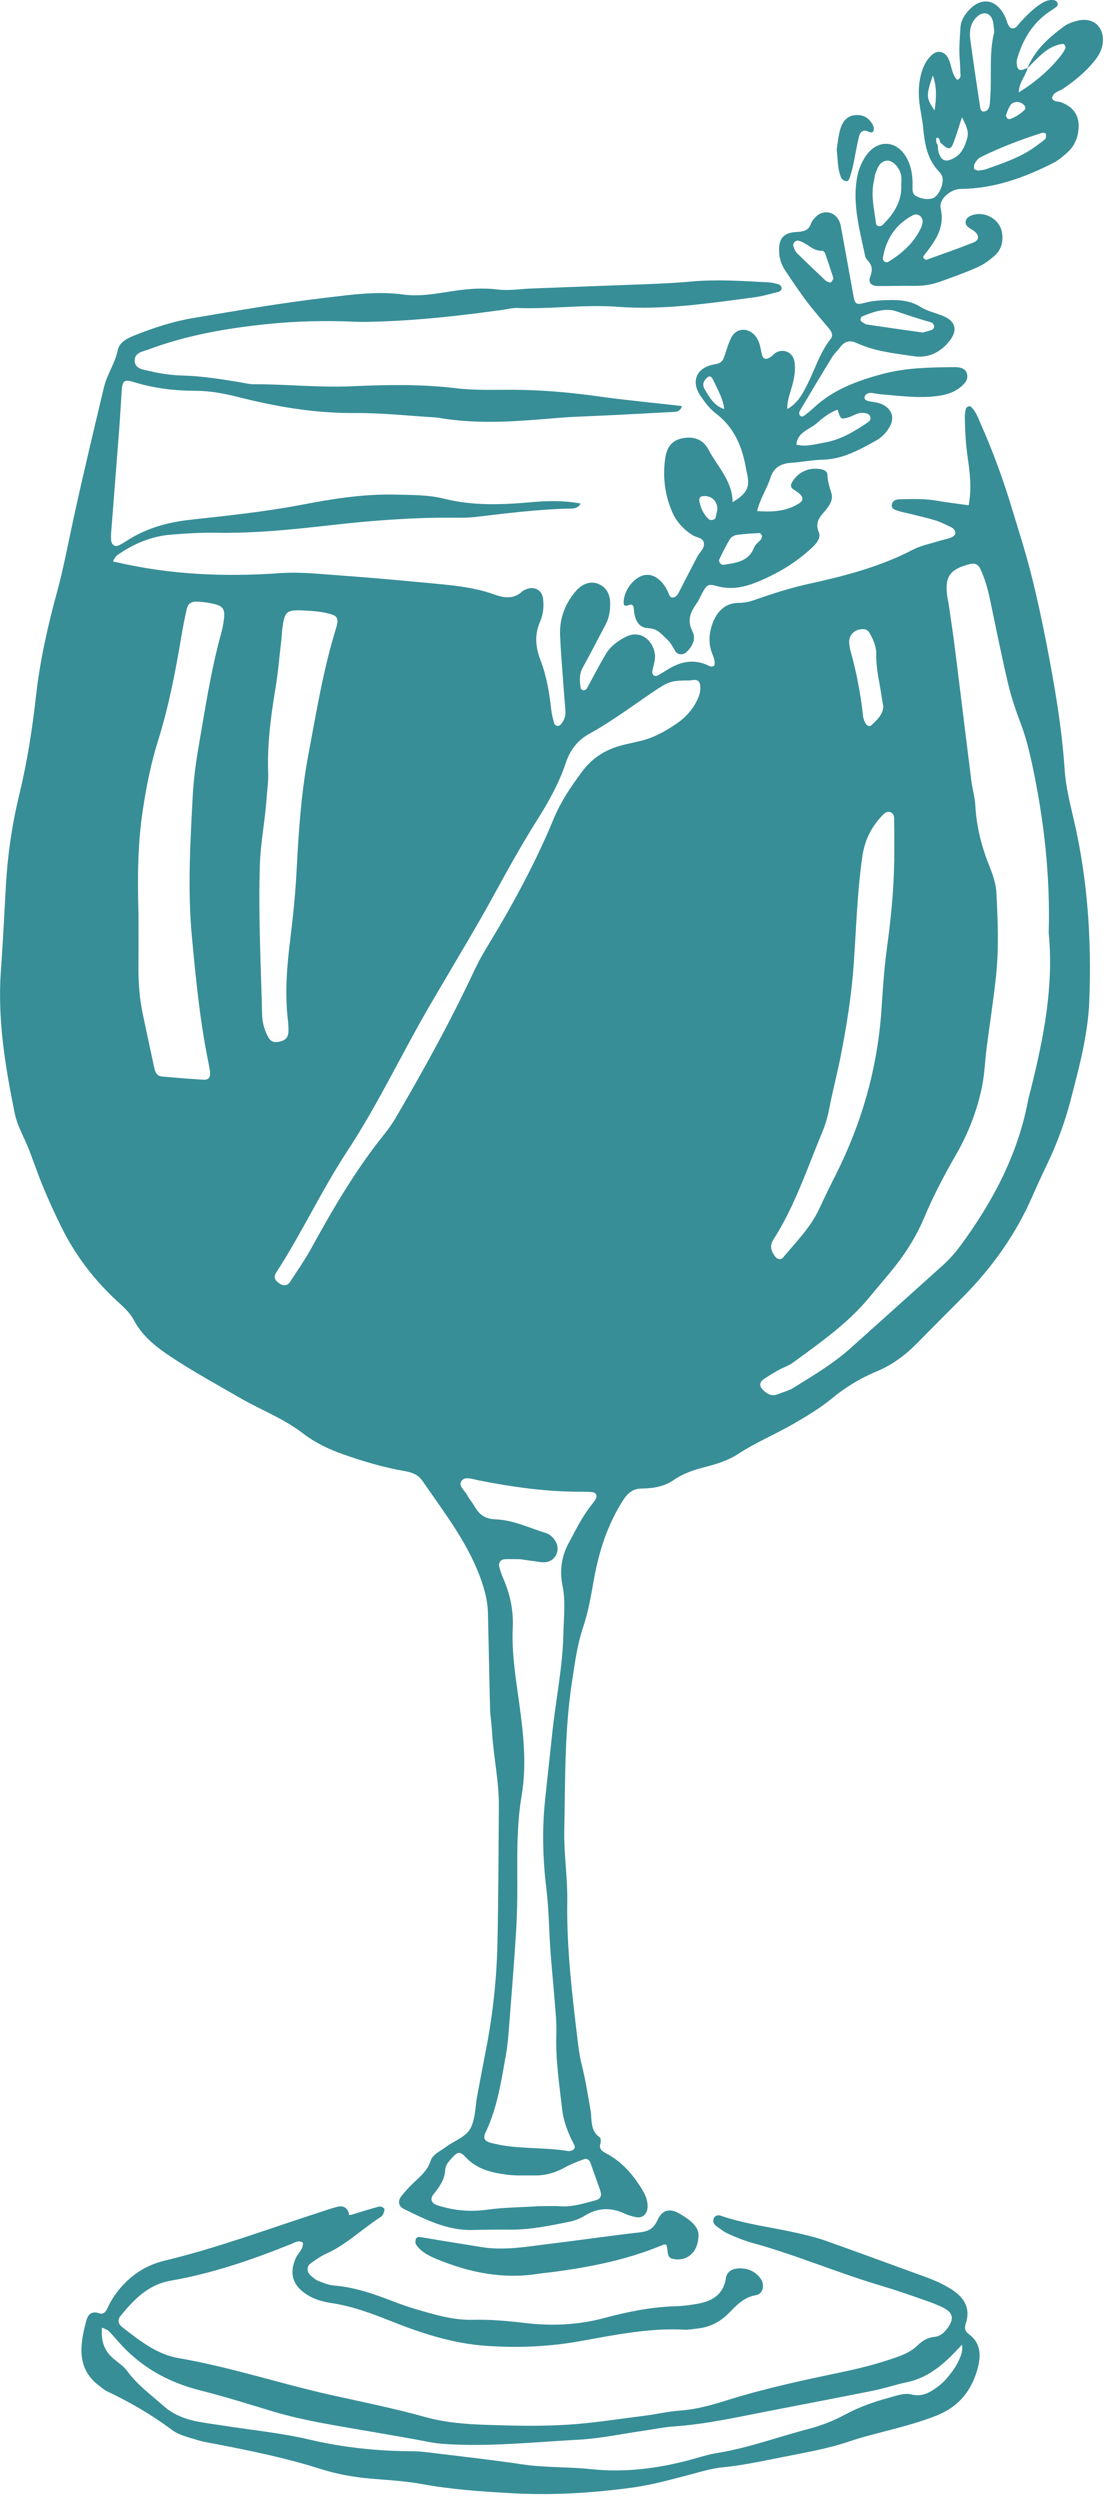 <svg xmlns="http://www.w3.org/2000/svg" fill="none" viewBox="0 0 110 247" height="247" width="110">
<g clip-path="url(#clip0_6836_7154)">
<path fill="#378E97" d="M11.366 55.515C16.742 56.788 22.176 57.02 27.674 56.63C29.733 56.485 31.824 56.736 33.896 56.881C36.656 57.078 39.416 57.329 42.174 57.59C44.445 57.806 46.723 57.964 48.901 58.757C49.834 59.095 50.792 59.215 51.619 58.431C51.716 58.338 51.854 58.286 51.983 58.232C52.803 57.877 53.569 58.29 53.672 59.157C53.765 59.927 53.694 60.7 53.385 61.406C52.816 62.695 52.916 63.914 53.414 65.216C54.013 66.772 54.289 68.422 54.476 70.082C54.531 70.559 54.653 71.03 54.778 71.494C54.807 71.597 54.968 71.707 55.084 71.726C55.187 71.742 55.345 71.668 55.422 71.584C55.753 71.204 55.917 70.753 55.882 70.243C55.814 69.344 55.737 68.445 55.673 67.546C55.56 65.954 55.419 64.362 55.354 62.77C55.287 61.103 55.846 59.627 56.94 58.373C57.577 57.642 58.449 57.381 59.17 57.706C59.942 58.054 60.277 58.705 60.302 59.543C60.325 60.323 60.203 61.061 59.833 61.754C59.083 63.156 58.366 64.578 57.593 65.967C57.227 66.627 57.285 67.301 57.391 67.987C57.404 68.081 57.565 68.21 57.664 68.216C57.774 68.223 57.934 68.129 57.989 68.032C58.269 67.555 58.517 67.059 58.784 66.573C59.151 65.905 59.504 65.229 59.903 64.578C60.35 63.852 61.01 63.369 61.763 62.966C63.487 62.044 64.761 63.595 64.739 64.929C64.729 65.406 64.543 65.873 64.465 66.353C64.446 66.469 64.51 66.644 64.597 66.718C64.678 66.785 64.871 66.811 64.964 66.763C65.331 66.569 65.678 66.341 66.032 66.125C67.287 65.358 68.59 65.09 69.983 65.748C70.166 65.835 70.35 65.934 70.594 65.767C70.739 65.229 70.414 64.745 70.272 64.242C70.015 63.327 70.105 62.454 70.427 61.587C70.877 60.375 71.71 59.559 73.039 59.569C73.914 59.579 74.635 59.25 75.42 58.986C76.925 58.477 78.454 58.009 80.004 57.671C83.53 56.901 86.995 55.995 90.225 54.313C91.01 53.903 91.921 53.733 92.776 53.462C93.172 53.339 93.584 53.268 93.97 53.123C94.147 53.059 94.391 52.891 94.414 52.743C94.452 52.466 94.269 52.215 93.999 52.089C93.497 51.857 93.005 51.592 92.477 51.428C91.618 51.164 90.74 50.97 89.868 50.751C89.466 50.651 89.054 50.58 88.665 50.448C88.417 50.364 88.099 50.258 88.137 49.904C88.179 49.481 88.52 49.346 88.874 49.336C90.119 49.304 91.364 49.259 92.606 49.475C93.619 49.652 94.642 49.772 95.733 49.926C96.061 48.231 95.845 46.652 95.623 45.092C95.437 43.78 95.366 42.468 95.356 41.15C95.356 40.876 95.401 40.596 95.475 40.335C95.501 40.245 95.668 40.18 95.784 40.132C95.832 40.112 95.926 40.157 95.974 40.203C96.441 40.644 96.65 41.247 96.897 41.811C98.11 44.541 99.133 47.338 99.999 50.197C100.642 52.321 101.324 54.435 101.871 56.581C102.47 58.931 102.981 61.306 103.444 63.688C104.233 67.772 104.944 71.868 105.22 76.035C105.333 77.753 105.77 79.454 106.16 81.143C107.511 87.003 107.89 92.946 107.656 98.927C107.524 102.27 106.642 105.499 105.806 108.722C105.246 110.878 104.48 112.957 103.522 114.965C103.013 116.028 102.515 117.098 102.045 118.178C100.417 121.916 98.101 125.178 95.25 128.069C93.741 129.6 92.21 131.111 90.708 132.649C89.53 133.854 88.221 134.847 86.654 135.498C85.045 136.165 83.569 137.061 82.221 138.173C81.04 139.146 79.731 139.926 78.408 140.69C76.613 141.728 74.686 142.521 72.942 143.668C71.958 144.312 70.813 144.657 69.667 144.957C68.593 145.237 67.541 145.566 66.614 146.217C65.668 146.878 64.578 147.068 63.455 147.075C62.606 147.081 62.075 147.474 61.615 148.186C60.035 150.62 59.179 153.33 58.684 156.137C58.407 157.713 58.134 159.283 57.626 160.795C57.047 162.519 56.821 164.298 56.545 166.083C55.782 170.972 55.872 175.907 55.769 180.825C55.721 183.178 56.104 185.537 56.065 187.89C55.995 192.418 56.525 196.891 57.059 201.368C57.166 202.264 57.281 203.163 57.5 204.036C57.873 205.519 58.108 207.024 58.366 208.529C58.52 209.441 58.301 210.514 59.273 211.178C59.385 211.256 59.398 211.588 59.347 211.765C59.196 212.271 59.408 212.503 59.839 212.729C61.425 213.55 62.564 214.846 63.471 216.354C63.793 216.889 64.044 217.46 63.999 218.124C63.957 218.749 63.513 219.184 62.902 219.078C62.5 219.007 62.094 218.881 61.724 218.71C60.367 218.085 59.073 218.127 57.783 218.929C57.323 219.216 56.783 219.423 56.249 219.529C54.351 219.912 52.452 220.312 50.5 220.302C49.251 220.296 48.003 220.296 46.758 220.338C44.226 220.418 42.061 219.307 39.883 218.243C39.381 217.998 39.301 217.466 39.655 217.012C39.992 216.577 40.369 216.164 40.764 215.781C41.456 215.11 42.219 214.53 42.544 213.534C42.766 212.851 43.499 212.564 44.049 212.148C44.921 211.485 46.153 211.146 46.594 210.102C46.99 209.17 46.98 208.071 47.17 207.05C47.459 205.48 47.762 203.914 48.064 202.348C48.721 198.934 49.087 195.483 49.164 192.012C49.264 187.5 49.264 182.987 49.303 178.475C49.325 175.968 48.759 173.515 48.621 171.021C48.579 170.26 48.45 169.503 48.431 168.742C48.351 165.619 48.299 162.499 48.225 159.376C48.199 158.332 47.968 157.343 47.63 156.337C46.362 152.583 43.956 149.527 41.759 146.333C41.324 145.698 40.713 145.479 40.008 145.357C37.956 145.002 35.968 144.412 34.005 143.729C32.554 143.223 31.184 142.582 29.961 141.641C28.025 140.148 25.727 139.291 23.633 138.073C21.359 136.752 19.036 135.491 16.851 134.035C15.436 133.09 14.065 132.036 13.216 130.412C12.785 129.584 11.968 128.936 11.266 128.269C9.082 126.19 7.316 123.815 5.997 121.101C5.086 119.229 4.227 117.337 3.529 115.371C3.365 114.913 3.182 114.465 3.021 114.004C2.548 112.634 1.74 111.41 1.444 109.95C0.499 105.315 -0.251 100.674 0.087 95.914C0.286 93.145 0.425 90.374 0.576 87.602C0.743 84.547 1.177 81.527 1.898 78.552C2.683 75.31 3.195 72.029 3.565 68.713C3.951 65.264 4.716 61.87 5.63 58.525C6.27 56.175 6.714 53.797 7.226 51.428C8.178 47.022 9.236 42.642 10.275 38.256C10.578 36.986 11.373 35.9 11.64 34.588C11.8 33.802 12.585 33.422 13.306 33.135C15.175 32.39 17.093 31.759 19.071 31.427C23.437 30.689 27.809 29.931 32.204 29.416C34.732 29.119 37.283 28.748 39.867 29.103C41.594 29.341 43.322 28.964 45.034 28.719C46.417 28.523 47.794 28.433 49.174 28.603C50.291 28.742 51.388 28.552 52.491 28.507C56.368 28.352 60.244 28.223 64.121 28.068C65.504 28.014 66.891 27.946 68.271 27.82C70.838 27.585 73.396 27.762 75.954 27.898C76.295 27.917 76.639 28.004 76.97 28.101C77.08 28.133 77.205 28.268 77.234 28.378C77.295 28.607 77.141 28.784 76.938 28.835C76.134 29.035 75.33 29.274 74.513 29.383C70.05 29.967 65.591 30.653 61.065 30.315C57.738 30.067 54.428 30.56 51.104 30.431C50.628 30.411 50.146 30.55 49.666 30.618C45.754 31.156 41.836 31.614 37.885 31.755C36.984 31.788 36.084 31.829 35.183 31.791C32.2 31.662 29.212 31.723 26.255 32.036C22.333 32.448 18.441 33.125 14.718 34.517C14.162 34.727 13.345 34.811 13.312 35.555C13.271 36.49 14.229 36.522 14.825 36.67C15.893 36.931 17.012 37.08 18.113 37.109C19.991 37.157 21.832 37.466 23.675 37.76C24.154 37.837 24.634 37.969 25.113 37.966C28.298 37.956 31.467 38.308 34.665 38.169C38.117 38.017 41.582 37.934 45.043 38.359C46.89 38.585 48.778 38.504 50.651 38.511C53.498 38.52 56.319 38.772 59.138 39.165C61.872 39.545 64.626 39.803 67.396 40.119C67.229 40.725 66.778 40.693 66.408 40.712C63.294 40.88 60.183 41.044 57.069 41.173C55.892 41.221 54.724 41.328 53.55 41.424C50.236 41.698 46.913 41.862 43.602 41.324C43.396 41.292 43.19 41.253 42.984 41.24C40.356 41.086 37.731 40.792 35.102 40.812C31.184 40.844 27.384 40.203 23.617 39.249C22.201 38.891 20.792 38.614 19.319 38.614C17.234 38.614 15.178 38.362 13.174 37.737C12.283 37.46 12.096 37.627 12.029 38.588C11.945 39.832 11.881 41.079 11.788 42.327C11.524 45.785 11.247 49.243 10.98 52.704C10.964 52.911 10.97 53.12 10.98 53.326C11.009 53.858 11.363 54.09 11.81 53.855C12.116 53.694 12.409 53.507 12.701 53.323C14.561 52.16 16.607 51.602 18.769 51.36C22.481 50.948 26.194 50.571 29.874 49.862C32.924 49.275 36.016 48.788 39.156 48.872C40.748 48.914 42.347 48.885 43.908 49.278C46.777 50 49.676 49.875 52.584 49.614C54.174 49.472 55.757 49.446 57.384 49.755C57.059 50.336 56.525 50.245 56.091 50.255C53.041 50.339 50.017 50.722 46.993 51.08C46.169 51.177 45.333 51.154 44.5 51.151C40.546 51.135 36.618 51.444 32.69 51.892C28.909 52.321 25.113 52.711 21.291 52.64C19.84 52.614 18.383 52.711 16.932 52.824C14.953 52.978 13.181 53.733 11.569 54.873C11.411 54.986 11.324 55.196 11.205 55.363L11.215 55.518H11.369L11.366 55.515ZM103.644 92.211C103.805 86.613 103.197 81.111 102.038 75.664C101.736 74.24 101.395 72.835 100.871 71.465C100.378 70.172 99.938 68.848 99.619 67.504C98.969 64.739 98.419 61.951 97.83 59.169C97.615 58.148 97.325 57.152 96.888 56.204C96.692 55.779 96.347 55.608 95.868 55.731C93.857 56.24 93.343 56.981 93.629 58.999C93.658 59.205 93.719 59.405 93.748 59.611C93.963 61.119 94.198 62.628 94.388 64.139C94.932 68.471 95.453 72.806 96 77.137C96.103 77.962 96.354 78.775 96.395 79.6C96.508 81.707 97.026 83.702 97.808 85.646C98.146 86.484 98.435 87.351 98.48 88.253C98.612 90.957 98.728 93.668 98.448 96.362C98.197 98.776 97.814 101.174 97.505 103.578C97.348 104.816 97.312 106.073 97.068 107.291C96.592 109.685 95.717 111.948 94.497 114.069C93.32 116.112 92.226 118.191 91.312 120.373C90.614 122.039 89.662 123.579 88.552 125.007C87.745 126.045 86.866 127.031 86.033 128.05C83.862 130.715 81.072 132.665 78.331 134.663C77.945 134.943 77.463 135.089 77.041 135.324C76.501 135.627 75.96 135.933 75.455 136.291C75.03 136.594 75.046 136.974 75.407 137.332C75.828 137.751 76.285 138.002 76.893 137.751C77.405 137.541 77.961 137.412 78.424 137.122C80.365 135.914 82.337 134.75 84.051 133.219C87.098 130.493 90.132 127.753 93.175 125.023C93.851 124.417 94.436 123.744 94.974 123.015C98.12 118.723 100.575 114.111 101.588 108.822C101.665 108.412 101.781 108.013 101.884 107.61C103.145 102.547 104.155 97.451 103.647 92.208L103.644 92.211ZM51.336 154.059C50.554 154.059 50.207 154.042 49.866 154.062C49.493 154.084 49.242 154.413 49.338 154.784C49.441 155.183 49.573 155.58 49.737 155.957C50.416 157.507 50.754 159.112 50.677 160.811C50.561 163.318 50.969 165.784 51.31 168.256C51.729 171.279 52.073 174.321 51.561 177.367C51.098 180.119 51.108 182.884 51.127 185.659C51.14 187.393 51.114 189.13 51.005 190.858C50.799 194.177 50.525 197.494 50.268 200.813C50.213 201.503 50.146 202.196 50.027 202.876C49.554 205.535 49.174 208.216 47.993 210.695C47.707 211.294 47.9 211.572 48.56 211.742C51.059 212.397 53.659 212.116 56.184 212.545C56.249 212.555 56.323 212.538 56.39 212.522C56.709 212.448 56.908 212.216 56.757 211.933C56.168 210.821 55.702 209.67 55.56 208.416C55.277 205.938 54.894 203.472 54.984 200.958C55.023 199.856 54.898 198.744 54.814 197.639C54.656 195.567 54.418 193.497 54.322 191.422C54.248 189.827 54.193 188.238 54 186.652C53.643 183.68 53.562 180.706 53.884 177.724C54.122 175.52 54.357 173.316 54.595 171.111C54.939 167.878 55.615 164.691 55.679 161.417C55.711 159.824 55.917 158.252 55.592 156.659C55.293 155.2 55.486 153.785 56.22 152.431C56.915 151.152 57.542 149.84 58.462 148.696C58.591 148.535 58.716 148.367 58.832 148.193C59.07 147.829 58.941 147.477 58.552 147.436C58.279 147.406 57.999 147.387 57.722 147.39C54.177 147.432 50.689 146.942 47.225 146.253C46.691 146.146 45.98 145.866 45.639 146.288C45.236 146.788 45.912 147.245 46.16 147.7C46.388 148.125 46.707 148.502 46.951 148.921C47.405 149.701 48.016 150.088 48.965 150.12C50.718 150.181 52.301 150.971 53.952 151.474C54.344 151.593 54.656 151.893 54.888 152.26C55.409 153.095 54.959 154.191 53.984 154.349C53.656 154.4 53.302 154.323 52.964 154.278C52.279 154.191 51.597 154.088 51.343 154.052L51.336 154.059ZM13.686 90.254C13.686 91.918 13.702 93.584 13.682 95.247C13.663 96.916 13.766 98.573 14.114 100.21C14.487 101.973 14.86 103.733 15.243 105.492C15.333 105.908 15.491 106.321 15.992 106.366C17.369 106.488 18.75 106.604 20.13 106.685C20.628 106.714 20.834 106.408 20.754 105.863C20.693 105.451 20.609 105.044 20.529 104.635C19.731 100.619 19.335 96.546 18.959 92.478C18.537 87.912 18.801 83.329 19.042 78.758C19.126 77.169 19.319 75.577 19.589 74.011C20.252 70.192 20.818 66.353 21.851 62.605C21.925 62.338 21.989 62.067 22.038 61.793C22.346 60.088 22.176 59.83 20.541 59.553C20.201 59.495 19.853 59.466 19.509 59.45C18.904 59.421 18.589 59.614 18.45 60.204C18.232 61.148 18.055 62.102 17.894 63.06C17.318 66.476 16.662 69.87 15.619 73.186C14.915 75.429 14.458 77.75 14.107 80.08C13.599 83.451 13.589 86.851 13.686 90.248V90.254ZM68.139 67.233C66.412 67.243 66.157 67.282 64.636 68.306C62.513 69.737 60.466 71.278 58.218 72.519C57.098 73.134 56.345 74.101 55.927 75.358C55.267 77.34 54.261 79.158 53.147 80.924C52.298 82.271 51.487 83.644 50.699 85.03C49.602 86.957 48.572 88.92 47.466 90.841C45.806 93.722 44.094 96.571 42.421 99.446C39.667 104.178 37.338 109.154 34.33 113.727C31.776 117.614 29.826 121.842 27.297 125.739C27.03 126.148 27.143 126.487 27.581 126.793C27.996 127.086 28.404 127.06 28.658 126.67C29.376 125.571 30.132 124.485 30.766 123.338C32.934 119.383 35.205 115.5 38.049 111.983C38.438 111.5 38.792 110.981 39.108 110.443C41.839 105.779 44.451 101.051 46.752 96.153C47.135 95.337 47.546 94.535 48.016 93.767C50.541 89.623 52.874 85.375 54.73 80.882C55.422 79.206 56.419 77.74 57.5 76.277C58.617 74.765 60.019 73.972 61.75 73.566C62.22 73.457 62.693 73.347 63.166 73.241C64.543 72.935 65.749 72.267 66.894 71.481C67.766 70.882 68.451 70.118 68.915 69.154C69.13 68.706 69.262 68.255 69.207 67.752C69.172 67.452 69.059 67.214 68.734 67.185C68.532 67.166 68.323 67.22 68.142 67.243L68.139 67.233ZM30.01 60.317C28.298 60.252 28.144 60.381 27.905 62.093C27.857 62.434 27.854 62.786 27.816 63.13C27.622 64.784 27.487 66.447 27.214 68.084C26.757 70.827 26.403 73.57 26.506 76.361C26.538 77.186 26.41 78.02 26.352 78.849C26.201 81.063 25.753 83.242 25.683 85.469C25.522 90.4 25.789 95.318 25.904 100.242C25.921 100.951 26.091 101.612 26.39 102.247C26.677 102.853 26.953 103.03 27.5 102.943C28.195 102.834 28.504 102.515 28.51 101.867C28.514 101.522 28.497 101.171 28.456 100.829C28.134 98.118 28.359 95.434 28.694 92.739C28.964 90.538 29.196 88.327 29.308 86.113C29.508 82.233 29.759 78.365 30.483 74.533C31.255 70.447 31.914 66.341 33.13 62.35C33.211 62.086 33.297 61.819 33.339 61.548C33.4 61.171 33.278 60.874 32.883 60.742C31.95 60.433 30.984 60.365 30.013 60.323L30.01 60.317ZM88.382 85.117C88.382 83.731 88.391 82.346 88.372 80.963C88.369 80.705 88.343 80.409 88.041 80.267C87.728 80.122 87.468 80.305 87.294 80.479C86.139 81.636 85.454 83.009 85.219 84.663C84.721 88.169 84.624 91.698 84.379 95.221C84.164 98.334 83.668 101.409 83.064 104.468C82.742 106.095 82.314 107.703 81.999 109.334C81.841 110.156 81.638 110.959 81.32 111.726C79.802 115.361 78.582 119.135 76.433 122.484C76.015 123.135 76.243 123.676 76.642 124.192C76.826 124.43 77.186 124.501 77.373 124.276C78.65 122.735 80.088 121.314 80.953 119.467C81.481 118.339 82.021 117.217 82.584 116.106C85.174 110.975 86.715 105.557 87.114 99.817C87.252 97.816 87.365 95.804 87.638 93.819C88.034 90.931 88.333 88.044 88.375 85.127L88.382 85.117ZM53.257 217.985C53.878 217.985 54.643 217.946 55.399 217.995C56.606 218.072 57.725 217.702 58.861 217.405C59.356 217.276 59.498 216.951 59.328 216.451C59.012 215.532 58.678 214.624 58.359 213.705C58.246 213.386 57.986 213.247 57.722 213.344C57.075 213.576 56.426 213.828 55.824 214.16C54.891 214.678 53.913 214.962 52.848 214.949C51.947 214.936 51.037 214.991 50.149 214.878C48.63 214.685 47.154 214.356 46.028 213.151C45.458 212.542 45.24 212.59 44.709 213.173C44.381 213.534 44.03 213.889 44.001 214.408C43.95 215.371 43.422 216.087 42.852 216.799C42.473 217.276 42.63 217.702 43.213 217.892C44.821 218.417 46.475 218.568 48.138 218.333C49.792 218.098 51.455 218.108 53.254 217.982L53.257 217.985ZM87.301 69.796C87.249 69.509 87.195 69.238 87.156 68.964C86.96 67.526 86.567 66.118 86.599 64.642C86.615 63.885 86.3 63.15 85.908 62.492C85.817 62.341 85.599 62.183 85.428 62.17C84.476 62.096 83.817 62.763 83.936 63.636C83.965 63.843 83.987 64.052 84.042 64.252C84.65 66.389 85.058 68.567 85.3 70.775C85.329 71.04 85.448 71.31 85.586 71.542C85.692 71.723 85.959 71.813 86.117 71.662C86.664 71.143 87.256 70.633 87.301 69.799V69.796Z"></path>
<path fill="#378E97" d="M34.678 218.849C35.601 218.572 36.518 218.275 37.447 218.027C37.602 217.985 37.898 218.098 37.972 218.23C38.043 218.356 37.937 218.607 37.859 218.784C37.808 218.904 37.692 219.01 37.579 219.084C35.778 220.244 34.23 221.779 32.249 222.678C31.689 222.932 31.171 223.293 30.672 223.661C30.322 223.919 30.318 224.46 30.637 224.763C30.881 224.998 31.151 225.246 31.46 225.372C31.969 225.578 32.509 225.785 33.05 225.83C35.151 226.004 37.09 226.706 39.034 227.457C40.32 227.954 41.659 228.34 42.994 228.692C44.197 229.008 45.416 229.243 46.684 229.211C48.415 229.169 50.13 229.317 51.857 229.523C54.479 229.836 57.13 229.733 59.694 229.043C62.046 228.411 64.404 227.931 66.843 227.87C67.464 227.854 68.085 227.764 68.702 227.667C70.237 227.432 71.472 226.848 71.746 225.088C71.845 224.454 72.344 224.173 72.946 224.134C73.827 224.08 74.577 224.373 75.136 225.085C75.616 225.698 75.448 226.658 74.709 226.781C73.489 226.984 72.775 227.799 72.003 228.579C71.138 229.452 70.108 229.958 68.889 230.078C68.477 230.119 68.059 230.21 67.65 230.187C64.156 230 60.772 230.706 57.362 231.318C54.299 231.869 51.223 232.005 48.071 231.786C44.738 231.554 41.701 230.558 38.683 229.359C36.746 228.589 34.816 227.86 32.747 227.554C31.924 227.432 31.123 227.209 30.399 226.768C28.909 225.856 28.539 224.608 29.266 223.045C29.491 222.565 30.013 222.21 29.926 221.585C29.491 221.302 29.125 221.585 28.771 221.727C24.91 223.277 20.988 224.631 16.88 225.343C14.651 225.73 13.235 227.206 11.91 228.834C11.594 229.223 11.688 229.63 12.064 229.923C13.766 231.238 15.465 232.624 17.649 232.998C22.774 233.874 27.706 235.528 32.763 236.652C35.868 237.342 38.989 237.97 42.054 238.825C44.004 239.366 46.012 239.521 48.013 239.588C50.641 239.679 53.282 239.74 55.907 239.588C58.526 239.434 61.132 239.011 63.738 238.686C64.906 238.541 66.058 238.257 67.229 238.177C68.837 238.067 70.353 237.632 71.874 237.155C75.706 235.95 79.637 235.128 83.559 234.303C85.258 233.945 86.921 233.497 88.555 232.927C89.34 232.653 90.099 232.324 90.711 231.718C91.161 231.27 91.698 230.964 92.351 230.899C92.953 230.838 93.342 230.458 93.677 229.991C94.314 229.104 94.195 228.495 93.185 227.996C92.506 227.66 91.782 227.409 91.065 227.161C89.758 226.706 88.452 226.249 87.124 225.856C82.809 224.582 78.666 222.794 74.323 221.605C73.525 221.385 72.752 221.06 71.996 220.725C71.562 220.531 71.166 220.228 70.784 219.938C70.562 219.771 70.414 219.516 70.533 219.21C70.658 218.891 70.951 218.833 71.215 218.923C73.715 219.78 76.337 220.074 78.897 220.66C79.84 220.876 80.786 221.111 81.696 221.434C84.955 222.591 88.198 223.793 91.451 224.972C92.364 225.304 93.249 225.694 94.066 226.223C95.298 227.019 95.942 228.063 95.456 229.562C95.311 230.007 95.337 230.319 95.755 230.629C96.856 231.438 96.975 232.579 96.675 233.806C96.115 236.111 94.822 237.78 92.561 238.676C90.814 239.366 89.009 239.827 87.204 240.297C86.133 240.578 85.058 240.849 84.013 241.206C81.841 241.948 79.589 242.328 77.353 242.773C75.387 243.163 73.431 243.588 71.427 243.788C70.131 243.917 68.863 244.345 67.589 244.671C65.913 245.1 64.243 245.551 62.525 245.786C58.607 246.321 54.672 246.569 50.721 246.353C47.681 246.186 44.648 245.986 41.639 245.432C40.012 245.132 38.342 245.051 36.685 244.909C34.954 244.761 33.249 244.455 31.599 243.926C28.362 242.892 25.042 242.212 21.716 241.558C20.969 241.409 20.207 241.309 19.483 241.084C18.627 240.82 17.688 240.607 16.993 240.088C14.985 238.592 12.849 237.348 10.594 236.282C10.285 236.137 10.018 235.898 9.745 235.685C8.625 234.831 8.065 233.713 8.049 232.285C8.039 231.296 8.255 230.358 8.493 229.417C8.67 228.724 8.989 228.289 9.819 228.572C10.205 228.705 10.462 228.421 10.613 228.079C10.954 227.312 11.405 226.629 11.961 225.994C13.142 224.647 14.551 223.777 16.314 223.355C21.365 222.143 26.236 220.328 31.168 218.73C31.892 218.494 32.606 218.233 33.339 218.046C33.864 217.911 34.301 218.085 34.475 218.668L34.481 218.846H34.661L34.678 218.849ZM10.079 229.984C9.97 231.26 10.275 232.247 11.189 233.03C11.662 233.436 12.219 233.784 12.572 234.274C13.567 235.647 14.921 236.617 16.16 237.719C17.015 238.48 18.026 238.921 19.11 239.176C20.052 239.395 21.017 239.501 21.976 239.653C24.846 240.104 27.754 240.384 30.576 241.045C33.909 241.825 37.251 242.183 40.655 242.196C41.549 242.199 42.447 242.328 43.338 242.434C46.082 242.769 48.833 243.079 51.571 243.488C53.842 243.83 56.136 243.73 58.404 243.968C61.766 244.323 65.028 243.907 68.261 243.034C69.13 242.798 69.992 242.512 70.874 242.373C73.962 241.88 76.887 240.781 79.898 239.998C81.169 239.666 82.394 239.186 83.562 238.557C84.907 237.835 86.348 237.323 87.819 236.923C88.546 236.726 89.369 236.414 90.045 236.581C91.258 236.884 92.049 236.298 92.866 235.676C93.3 235.347 93.658 234.902 93.999 234.467C94.295 234.087 94.555 233.668 94.758 233.23C94.977 232.762 95.176 232.263 95.076 231.666C93.49 233.407 91.907 234.909 89.604 235.386C88.523 235.611 87.468 235.975 86.387 236.195C82.928 236.891 79.463 237.548 76.002 238.222C72.881 238.828 69.773 239.527 66.588 239.75C65.627 239.817 64.671 240.017 63.712 240.156C61.522 240.468 59.337 240.942 57.136 241.061C53.128 241.277 49.123 241.693 45.098 241.541C44.197 241.509 43.306 241.461 42.415 241.287C40.513 240.913 38.602 240.604 36.695 240.265C33.358 239.679 30 239.195 26.747 238.199C24.431 237.493 22.118 236.775 19.773 236.182C16.587 235.376 13.866 233.855 11.697 231.37C11.379 231.006 11.06 230.638 10.716 230.297C10.588 230.171 10.378 230.123 10.079 229.978V229.984Z"></path>
<path fill="#378E97" d="M77.781 40.425C78.83 39.887 79.341 38.881 79.827 37.908C80.57 36.425 81.043 34.811 82.099 33.486C82.349 33.173 82.224 32.822 81.989 32.535C81.243 31.623 80.454 30.747 79.743 29.805C78.994 28.813 78.305 27.769 77.607 26.734C77.212 26.148 77.006 25.49 76.996 24.775C76.98 23.556 77.434 22.995 78.695 22.925C79.377 22.886 79.904 22.822 80.155 22.083C80.239 21.835 80.448 21.613 80.638 21.416C81.333 20.704 82.452 20.878 82.906 21.768C82.999 21.948 83.067 22.151 83.102 22.351C83.527 24.668 83.942 26.985 84.36 29.299C84.486 30.002 84.64 30.144 85.348 29.947C86.297 29.683 87.259 29.648 88.23 29.648C89.208 29.648 90.122 29.78 90.997 30.337C91.682 30.772 92.541 30.927 93.297 31.259C94.417 31.749 94.649 32.606 93.918 33.586C93.021 34.788 91.776 35.417 90.309 35.197C88.401 34.914 86.454 34.721 84.666 33.892C83.993 33.58 83.472 33.715 83.035 34.305C82.787 34.64 82.465 34.92 82.25 35.272C81.162 37.041 80.097 38.823 79.039 40.609C78.978 40.712 78.971 40.905 79.029 41.005C79.168 41.237 79.37 41.163 79.547 41.021C79.817 40.805 80.101 40.599 80.348 40.361C82.317 38.485 84.775 37.595 87.326 36.925C89.623 36.319 91.985 36.303 94.34 36.274C94.478 36.274 94.616 36.28 94.755 36.303C95.115 36.358 95.437 36.506 95.553 36.87C95.662 37.215 95.591 37.563 95.347 37.843C94.677 38.62 93.786 38.959 92.802 39.107C90.859 39.394 88.932 39.107 87.001 38.955C86.66 38.926 86.319 38.82 85.978 38.823C85.808 38.823 85.56 38.962 85.489 39.107C85.329 39.449 85.599 39.59 85.882 39.645C86.355 39.735 86.834 39.758 87.281 39.996C88.131 40.451 88.414 41.231 87.973 42.085C87.645 42.717 87.149 43.219 86.538 43.558C84.901 44.46 83.273 45.375 81.314 45.421C80.278 45.446 79.251 45.659 78.215 45.727C77.218 45.791 76.481 46.168 76.163 47.167C75.812 48.266 75.127 49.24 74.825 50.5C76.372 50.606 77.717 50.522 78.949 49.755C79.399 49.475 79.431 49.153 79.007 48.776C78.801 48.592 78.55 48.46 78.334 48.286C78.154 48.141 78.132 47.925 78.235 47.735C78.807 46.642 79.998 46.104 81.217 46.378C81.51 46.442 81.78 46.632 81.78 46.906C81.78 47.548 81.983 48.115 82.166 48.711C82.369 49.369 81.992 49.936 81.59 50.413C81.05 51.054 80.506 51.586 80.924 52.592C81.175 53.194 80.628 53.771 80.165 54.197C79.19 55.086 78.119 55.856 76.961 56.491C76.414 56.791 75.854 57.065 75.284 57.316C73.869 57.938 72.444 58.357 70.861 57.909C69.967 57.658 69.854 57.787 69.394 58.615C69.223 58.918 69.104 59.253 68.908 59.534C68.29 60.414 67.843 61.235 68.442 62.386C68.805 63.089 68.454 63.875 67.834 64.439C67.505 64.739 66.984 64.723 66.749 64.352C66.495 63.949 66.315 63.524 65.932 63.179C65.382 62.682 65.002 62.106 64.095 62.07C62.985 62.025 62.709 61.087 62.638 60.123C62.609 59.737 62.403 59.663 62.084 59.808C61.856 59.911 61.653 59.866 61.641 59.617C61.57 58.435 62.628 57.017 63.7 56.823C64.208 56.73 64.649 56.894 65.054 57.203C65.511 57.552 65.797 58.016 66.035 58.525C66.148 58.763 66.196 59.095 66.56 59.031C66.852 58.979 66.994 58.725 67.123 58.47C67.721 57.3 68.326 56.13 68.934 54.964C69.156 54.541 69.632 54.206 69.574 53.694C69.507 53.107 68.857 53.133 68.471 52.891C67.557 52.318 66.859 51.567 66.437 50.59C65.704 48.898 65.485 47.116 65.742 45.295C65.913 44.08 66.486 43.477 67.525 43.29C68.593 43.097 69.507 43.448 70.002 44.392C70.887 46.084 72.379 47.486 72.408 49.614C73.788 48.792 74.11 48.163 73.866 46.955C73.824 46.752 73.772 46.549 73.737 46.342C73.37 44.164 72.582 42.239 70.739 40.844C70.144 40.396 69.667 39.751 69.24 39.126C68.236 37.663 68.85 36.284 70.649 35.993C71.138 35.916 71.401 35.745 71.553 35.313C71.784 34.663 71.958 33.982 72.267 33.37C72.762 32.384 73.93 32.323 74.651 33.196C75.066 33.699 75.153 34.318 75.275 34.933C75.388 35.497 75.677 35.591 76.156 35.275C76.385 35.123 76.565 34.878 76.809 34.775C77.594 34.447 78.395 34.907 78.521 35.745C78.627 36.438 78.537 37.121 78.373 37.805C78.164 38.675 77.778 39.51 77.81 40.431L77.771 40.409L77.781 40.425ZM71.62 40.431L71.588 40.467C71.463 39.361 70.896 38.424 70.433 37.447C70.353 37.279 70.176 37.089 69.951 37.26C69.799 37.376 69.658 37.537 69.574 37.705C69.445 37.966 69.513 38.246 69.658 38.485C70.15 39.294 70.61 40.145 71.62 40.428V40.431ZM82.8 40.47C82.002 40.751 81.339 41.269 80.731 41.811C80.004 42.456 78.807 42.684 78.708 43.932C79.673 44.176 80.609 43.88 81.539 43.716C83.131 43.438 84.489 42.6 85.801 41.708C85.969 41.595 86.091 41.408 86.01 41.173C85.901 40.85 85.621 40.834 85.354 40.802C84.769 40.728 84.312 41.115 83.784 41.26C83.102 41.447 83.076 41.437 82.771 40.444L82.8 40.47ZM91.197 32.858C91.489 32.774 91.756 32.709 92.014 32.622C92.22 32.555 92.364 32.4 92.31 32.174C92.281 32.055 92.168 31.897 92.062 31.865C90.901 31.527 89.749 31.169 88.603 30.763C87.529 30.382 86.284 30.811 85.184 31.275C85.103 31.307 85.068 31.481 85.042 31.594C85.032 31.643 85.09 31.73 85.142 31.765C85.312 31.878 85.486 32.039 85.676 32.065C87.519 32.342 89.363 32.597 91.197 32.858ZM75.317 52.93C75.233 52.84 75.146 52.662 75.069 52.669C74.316 52.708 73.56 52.749 72.814 52.853C72.573 52.888 72.267 53.059 72.145 53.259C71.752 53.9 71.421 54.58 71.096 55.257C70.977 55.502 71.253 55.853 71.52 55.808C72.73 55.608 73.991 55.505 74.535 54.084C74.651 53.784 74.985 53.571 75.198 53.304C75.275 53.207 75.284 53.056 75.323 52.93H75.317ZM82.378 27.514C82.118 26.724 81.844 25.883 81.555 25.045C81.516 24.933 81.365 24.771 81.278 24.778C80.297 24.849 79.737 23.93 78.862 23.776C78.753 23.756 78.592 23.84 78.508 23.93C78.431 24.014 78.367 24.188 78.399 24.285C78.486 24.536 78.582 24.823 78.762 25.003C79.682 25.919 80.628 26.811 81.574 27.704C81.667 27.794 81.806 27.843 81.931 27.894C81.989 27.92 82.098 27.933 82.127 27.901C82.211 27.811 82.266 27.695 82.378 27.514ZM70.9 50.319C70.903 49.423 70.195 48.885 69.375 49.037C69.149 49.079 69.082 49.33 69.121 49.523C69.252 50.2 69.526 50.812 70.041 51.296C70.214 51.46 70.668 51.373 70.723 51.154C70.803 50.829 70.864 50.497 70.9 50.316V50.319Z"></path>
<path fill="#378E97" d="M101.533 6.755C102.264 4.944 103.657 3.706 105.175 2.594C105.555 2.317 106.044 2.156 106.504 2.043C108.026 1.666 109.126 2.64 108.994 4.18C108.933 4.909 108.595 5.498 108.151 6.043C107.266 7.129 106.201 8.002 105.043 8.782C104.664 9.037 104.088 9.095 103.975 9.691C104.13 10.094 104.529 9.988 104.828 10.094C106.121 10.555 106.713 11.454 106.591 12.789C106.51 13.649 106.182 14.416 105.555 15.003C105.104 15.425 104.612 15.841 104.065 16.118C101.202 17.571 98.226 18.638 94.961 18.667C93.96 18.677 92.76 19.666 92.969 20.591C93.416 22.586 92.352 23.901 91.29 25.281C91.251 25.329 91.264 25.413 91.251 25.48C91.348 25.551 91.47 25.7 91.531 25.677C93.091 25.123 94.655 24.575 96.193 23.966C96.788 23.73 96.807 23.279 96.309 22.86C96.096 22.683 95.829 22.57 95.627 22.386C95.292 22.083 95.405 21.587 95.836 21.368C97.116 20.72 98.796 21.564 99.027 22.976C99.172 23.856 98.976 24.665 98.31 25.258C97.798 25.712 97.216 26.135 96.595 26.409C95.395 26.944 94.153 27.382 92.915 27.83C92.062 28.136 91.177 28.265 90.26 28.246C89.083 28.223 87.906 28.271 86.728 28.262C86.104 28.255 85.789 27.91 86.004 27.34C86.229 26.75 86.242 26.286 85.817 25.812C85.682 25.661 85.538 25.477 85.499 25.29C85.023 22.983 84.376 20.698 84.598 18.303C84.704 17.178 85.016 16.118 85.718 15.215C86.831 13.791 88.555 13.894 89.504 15.428C90.074 16.347 90.215 17.365 90.186 18.425C90.177 18.764 90.161 19.154 90.515 19.354C91.007 19.634 91.563 19.74 92.11 19.615C92.789 19.457 93.4 17.981 93.085 17.362C93.021 17.239 92.96 17.107 92.863 17.011C91.647 15.799 91.39 14.239 91.238 12.627C91.18 12.009 91.058 11.393 90.955 10.781C90.737 9.462 90.724 8.16 91.174 6.874C91.386 6.269 91.702 5.746 92.2 5.344C92.673 4.96 93.294 5.089 93.626 5.608C94.073 6.31 93.983 7.235 94.588 7.886C95.067 7.758 94.909 7.345 94.909 7.055C94.909 6.362 94.813 5.669 94.816 4.976C94.816 4.216 94.877 3.455 94.925 2.694C94.964 2.121 95.225 1.631 95.588 1.196C96.881 -0.367 98.467 -0.174 99.339 1.663C99.513 2.034 99.542 2.472 99.893 2.775C100.411 2.926 100.584 2.462 100.842 2.192C101.466 1.537 102.08 0.883 102.849 0.39C103.267 0.122 103.705 -0.077 104.213 0.026C104.329 0.048 104.467 0.161 104.509 0.268C104.551 0.371 104.532 0.577 104.458 0.635C104.133 0.893 103.769 1.099 103.438 1.347C101.932 2.475 101.054 4.019 100.533 5.795C100.494 5.927 100.475 6.069 100.481 6.204C100.501 6.481 100.523 6.839 100.809 6.91C101.031 6.965 101.311 6.784 101.566 6.707C101.344 7.548 100.655 8.225 100.697 9.16L100.681 9.224L100.703 9.121C102.296 8.125 103.718 6.939 104.879 5.453C105.046 5.237 105.194 5.002 105.304 4.754C105.342 4.667 105.252 4.509 105.194 4.396C105.175 4.354 105.075 4.328 105.018 4.338C104.239 4.438 103.583 4.821 103.004 5.318C102.482 5.766 102.016 6.275 101.527 6.758L101.533 6.755ZM92.931 14.081C92.837 13.891 92.911 13.54 92.535 13.639C92.496 13.649 92.535 13.975 92.554 14.149C92.561 14.2 92.635 14.242 92.677 14.29C92.709 14.564 92.689 14.851 92.779 15.106C93.063 15.912 93.462 16.024 94.182 15.673C95.015 15.267 95.315 14.558 95.569 13.739C95.817 12.934 95.443 12.373 95.076 11.583C94.752 12.573 94.52 13.359 94.23 14.123C93.973 14.806 93.722 14.812 93.085 14.216C93.034 14.168 92.979 14.129 92.927 14.084L92.931 14.081ZM98.265 3.155C98.223 2.797 98.213 2.446 98.133 2.114C97.933 1.267 97.21 1.067 96.579 1.64C95.884 2.275 95.784 3.081 95.9 3.929C96.199 6.124 96.521 8.318 96.856 10.51C96.891 10.745 96.936 11.097 97.322 11.009C97.615 10.942 97.763 10.684 97.805 10.397C97.847 10.123 97.853 9.846 97.872 9.569C98.023 7.429 97.734 5.263 98.265 3.155ZM89.076 18.248C89.076 17.974 89.102 17.694 89.07 17.423C88.98 16.643 88.259 15.805 87.654 15.873C86.934 15.953 86.718 16.598 86.509 17.185C86.442 17.378 86.442 17.591 86.39 17.791C86.033 19.244 86.4 20.665 86.58 22.093C86.612 22.364 87.014 22.441 87.227 22.229C88.34 21.133 89.154 19.895 89.073 18.245L89.076 18.248ZM96.663 16.859C96.901 16.817 97.187 16.811 97.441 16.721C98.931 16.192 100.436 15.696 101.784 14.848C102.305 14.519 102.804 14.152 103.28 13.759C103.39 13.668 103.38 13.401 103.37 13.22C103.37 13.178 103.119 13.088 103.016 13.12C100.919 13.781 98.866 14.564 96.894 15.541C96.666 15.654 96.486 15.908 96.347 16.137C96.257 16.285 96.251 16.514 96.28 16.695C96.289 16.762 96.505 16.798 96.663 16.866V16.859ZM91.187 21.932C91.19 21.32 90.64 21.046 90.222 21.265C88.513 22.161 87.577 23.621 87.252 25.493C87.233 25.603 87.317 25.78 87.41 25.845C87.5 25.909 87.7 25.932 87.79 25.877C89.16 25.026 90.341 23.988 91.036 22.489C91.148 22.248 91.177 21.967 91.19 21.929L91.187 21.932ZM92.191 7.455C91.512 9.466 91.528 9.698 92.371 10.913C92.541 9.669 92.603 8.547 92.191 7.455ZM99.793 11.773C100.349 11.583 100.851 11.254 101.289 10.835C101.347 10.781 101.344 10.574 101.289 10.491C100.935 9.952 100.108 9.939 99.809 10.468C99.648 10.758 99.523 11.074 99.426 11.39C99.397 11.48 99.507 11.625 99.577 11.728C99.603 11.767 99.7 11.754 99.793 11.767V11.773Z"></path>
<path fill="#378E97" d="M69.034 220.789C69.05 222.575 67.85 223.496 66.473 223.187C66.077 223.1 66.013 222.781 65.974 222.397C65.907 221.695 65.843 221.669 65.312 221.891C61.898 223.303 58.314 223.999 54.676 224.486C54.196 224.55 53.711 224.582 53.234 224.66C49.705 225.227 46.356 224.544 43.11 223.19C42.348 222.871 41.588 222.494 41.115 221.766C41.025 221.627 41.061 221.369 41.112 221.189C41.138 221.105 41.347 221.011 41.46 221.028C42.209 221.137 42.952 221.276 43.702 221.398C44.998 221.611 46.292 221.817 47.588 222.027C49.882 222.397 52.141 221.965 54.402 221.695C57.352 221.34 60.29 220.902 63.243 220.57C64.092 220.473 64.604 220.199 64.971 219.381C65.437 218.34 66.18 218.156 67.155 218.72C68.13 219.284 69.015 219.954 69.037 220.796L69.034 220.789Z"></path>
<path fill="#378E97" d="M82.694 14.732C82.797 14.145 82.848 13.375 83.08 12.66C83.295 11.996 83.73 11.432 84.547 11.37C85.325 11.312 85.882 11.657 86.249 12.315C86.342 12.479 86.39 12.727 86.339 12.901C86.271 13.137 86.023 13.111 85.837 13.014C85.316 12.75 85.007 13.037 84.901 13.472C84.669 14.41 84.521 15.373 84.322 16.321C84.235 16.727 84.109 17.123 83.993 17.523C83.932 17.729 83.813 17.942 83.585 17.897C83.414 17.861 83.199 17.713 83.134 17.558C82.768 16.714 82.813 15.799 82.69 14.732H82.694Z"></path>
</g>
<defs>
<clipPath id="clip0_6836_7154">
<rect fill="white" height="246.424" width="109.01"></rect>
</clipPath>
</defs>
</svg>
